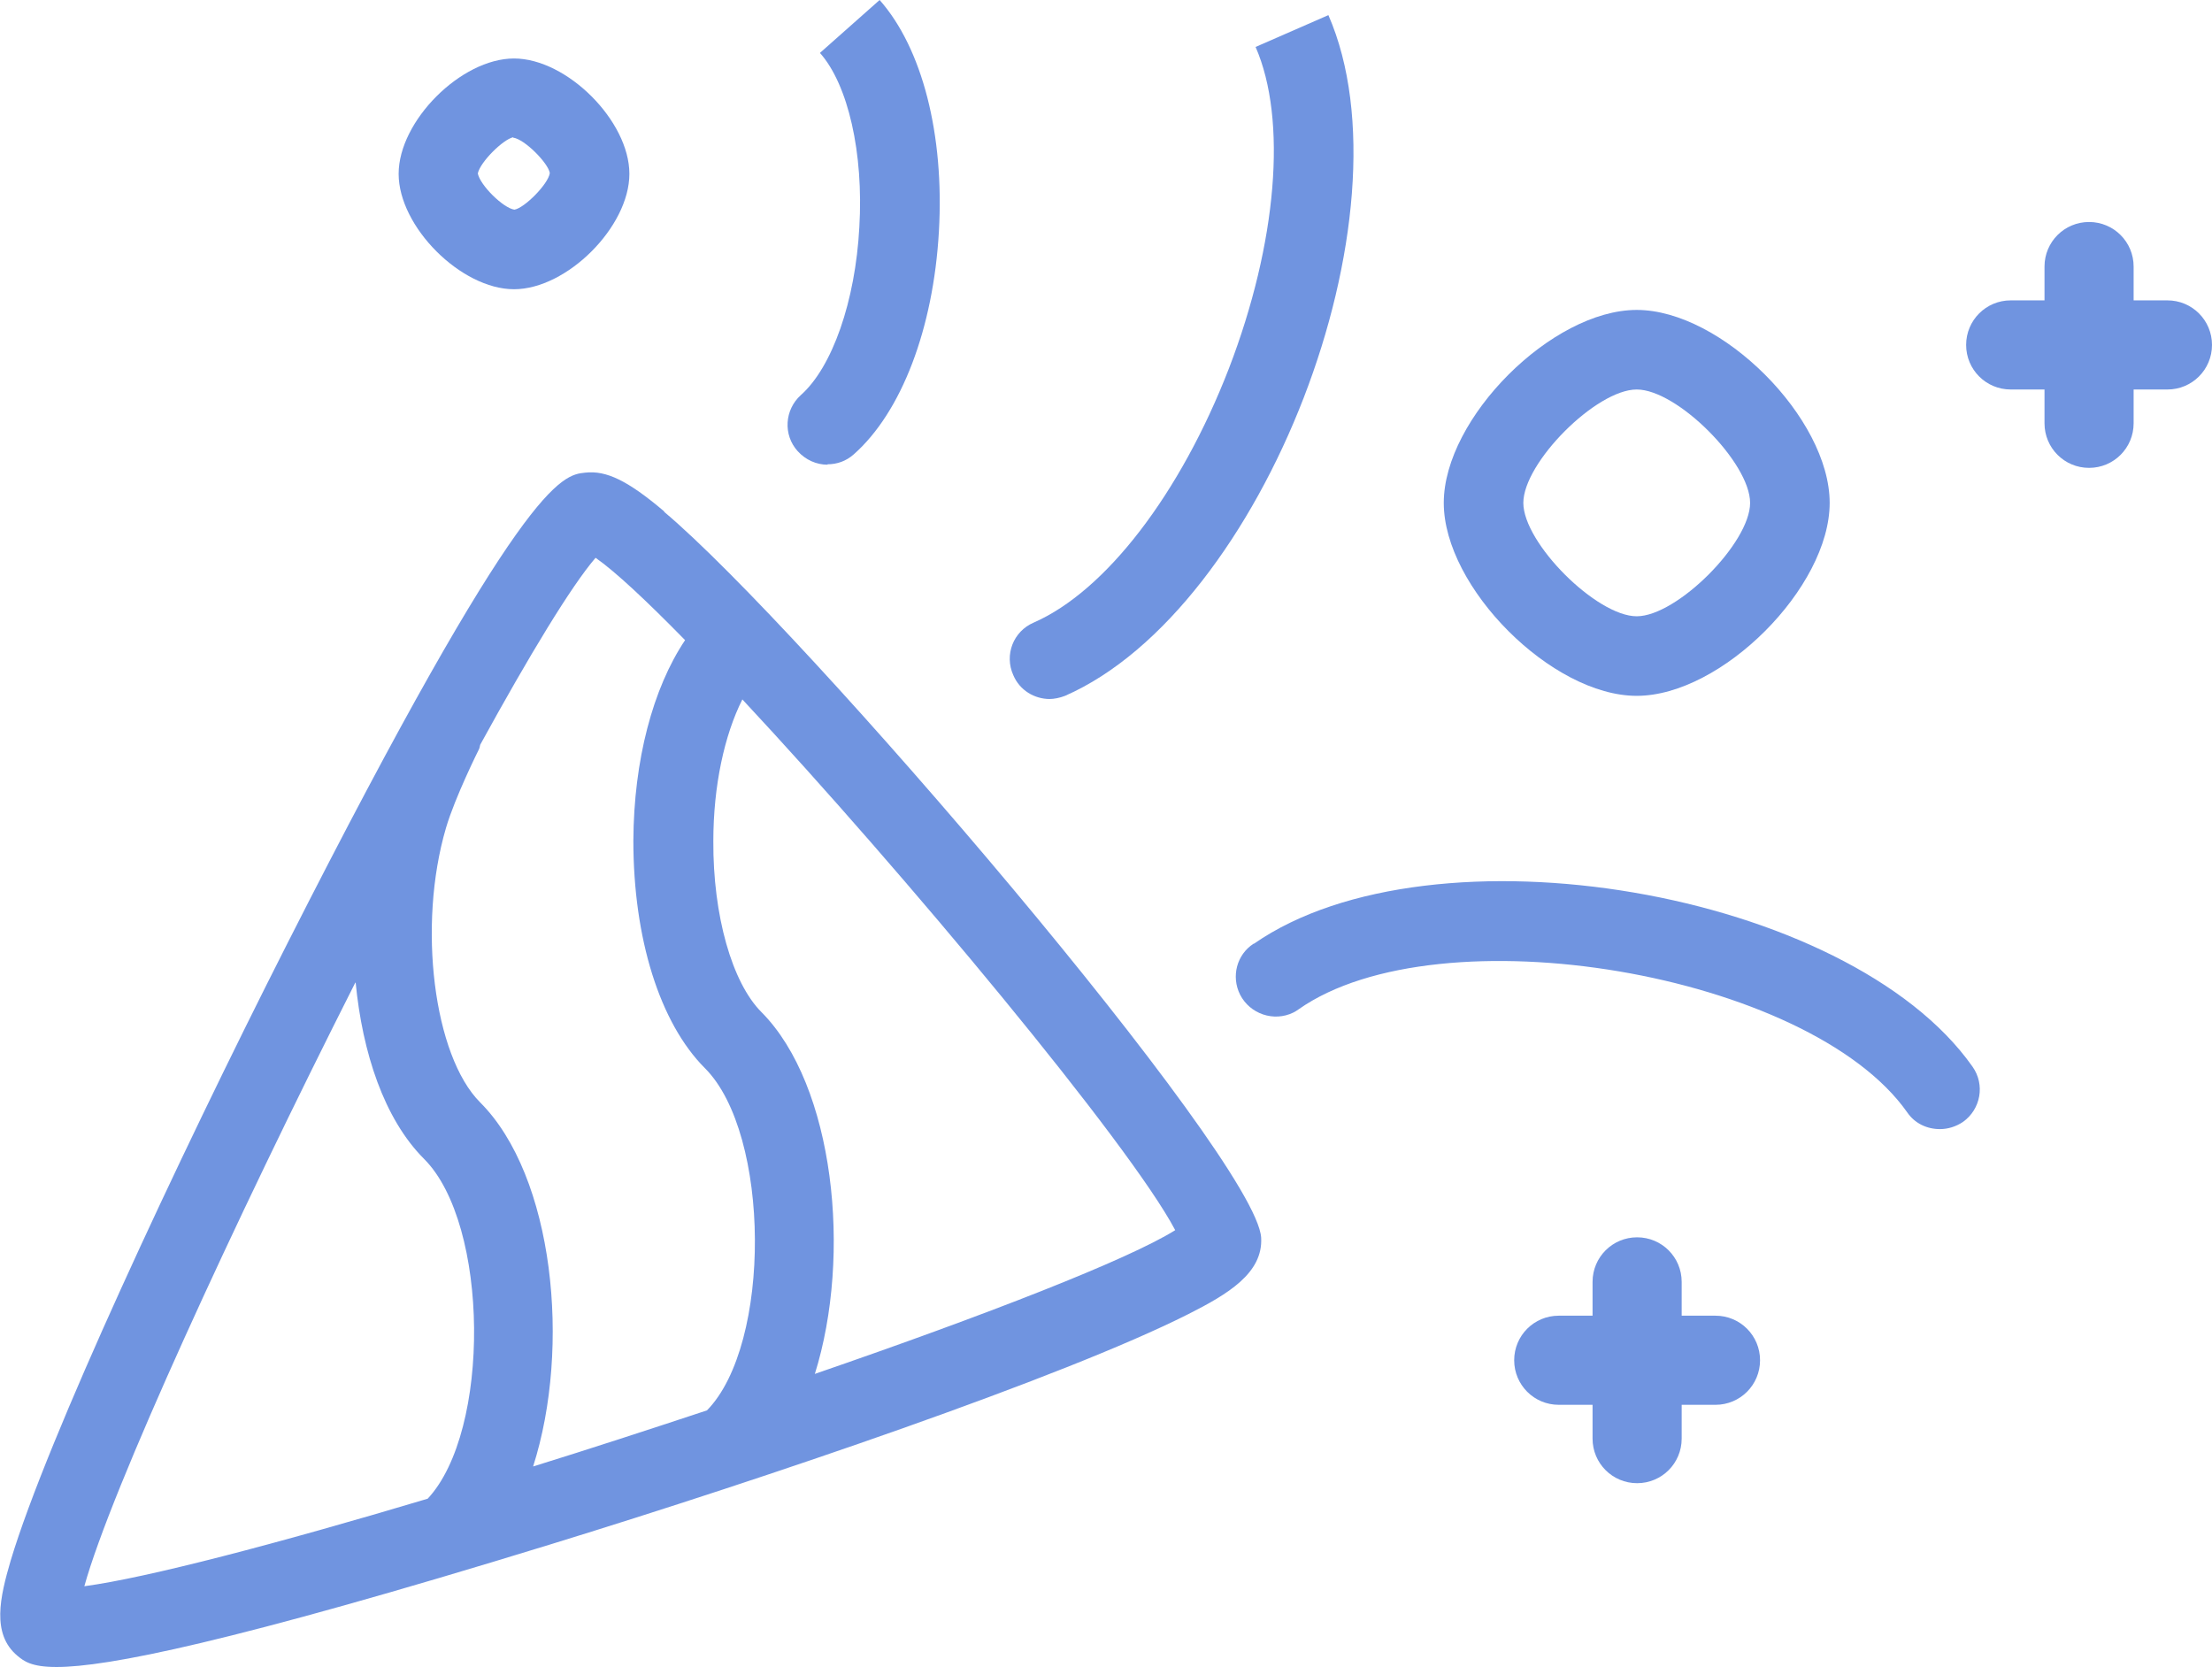 <svg xmlns="http://www.w3.org/2000/svg" id="uuid-72b45bbd-5c5c-41b6-aaed-5e85ac7502d7" width="55.6" height="41.89" viewBox="0 0 55.6 41.89"><g id="uuid-16496554-cf79-4236-8fd9-ea83d07841dd"><path d="m20.8,11.67c.24,0,.47-.08.66-.25,1.2-1.06,2-3.16,2.14-5.6.14-2.44-.42-4.61-1.49-5.82l-1.5,1.33c.71.8,1.1,2.52.99,4.38-.1,1.86-.68,3.52-1.47,4.22-.41.37-.45,1-.08,1.41.2.22.47.34.75.34Z" style="fill:#7094e0;"></path><path d="m31.51,23.72c-.42.27-.57.82-.34,1.28.25.49.85.69,1.34.45.04-.02.09-.05.13-.08,3.54-2.49,12.83-.92,15.3,2.59.19.28.5.42.82.42.2,0,.4-.06.58-.18.45-.32.56-.94.24-1.39-3.12-4.43-13.57-6.21-18.06-3.09Z" style="fill:#7094e0;"></path><path d="m26.37,17.57c.13,0,.27-.03.4-.08,4.98-2.18,8.81-12.09,6.62-17.11l-1.83.8c.8,1.83.54,4.93-.67,8.08-1.22,3.15-3.1,5.6-4.91,6.39-.51.22-.74.81-.51,1.32.16.38.53.6.92.6Z" style="fill:#7094e0;"></path><path d="m41.14,17.49c2.13,0,4.85-2.72,4.85-4.85s-2.72-4.85-4.85-4.85-4.85,2.72-4.85,4.85,2.72,4.85,4.85,4.85Zm-2.85-4.85c0-1.01,1.83-2.85,2.85-2.85s2.85,1.84,2.85,2.85-1.84,2.85-2.85,2.85-2.85-1.84-2.85-2.85h0Z" style="fill:#7094e0;"></path><path d="m12.92,7.27c1.33,0,2.9-1.57,2.9-2.9s-1.57-2.9-2.9-2.9-2.9,1.57-2.9,2.9,1.57,2.9,2.9,2.9Zm-.02-3.81c.29.04.88.64.92.89-.04.28-.64.88-.89.92-.28-.04-.86-.61-.92-.91.06-.29.64-.86.89-.91Z" style="fill:#7094e0;"></path><path d="m16.69,12.85c-.91-.77-1.45-1.03-1.98-.97-.59.06-1.57.17-7.48,11.82-2.81,5.54-6.05,12.49-6.96,15.52-.27.92-.49,1.85.17,2.4.16.13.34.28.98.28,1.26,0,4.31-.59,12.41-3.08,5.43-1.67,12.89-4.2,16.04-5.79.99-.5,1.88-1.03,1.83-1.92-.12-2-11.54-15.33-15-18.24Zm-7.75,11.85c.17,1.75.71,3.42,1.72,4.43,1.64,1.64,1.68,6.84.09,8.54-3.78,1.13-7.06,1.99-8.63,2.2.67-2.42,3.76-9.14,6.81-15.17Zm4.46,12.16c.96-3,.52-7.3-1.33-9.15-1.17-1.17-1.58-4.45-.86-6.9.23-.78.82-1.96.83-1.98.02-.04.02-.08.03-.11,1.24-2.26,2.29-3.99,2.9-4.7.49.34,1.28,1.08,2.25,2.07-.81,1.21-1.29,3.02-1.3,5.04,0,2.45.66,4.58,1.8,5.72,1.65,1.65,1.68,6.94.05,8.6-1.45.48-2.92.96-4.37,1.41Zm7.08-2.32c.94-3,.49-7.26-1.34-9.1-.74-.74-1.22-2.43-1.21-4.3,0-1.39.28-2.67.73-3.56,4.06,4.35,9.74,11.18,10.88,13.34-1.18.74-4.78,2.14-9.05,3.61Z" style="fill:#7094e0;"></path><path d="m54.48,7.55h-.85v-.85c0-.62-.5-1.12-1.12-1.12s-1.12.5-1.12,1.12v.85h-.85c-.62,0-1.12.5-1.12,1.12s.5,1.12,1.12,1.12h.85v.85c0,.62.5,1.12,1.12,1.12s1.12-.5,1.12-1.12v-.85h.85c.62,0,1.12-.5,1.12-1.12s-.5-1.12-1.12-1.12Z" style="fill:#7094e0;"></path><path d="m43.12,33.07h-.85v-.85c0-.62-.5-1.12-1.12-1.12s-1.12.5-1.12,1.12v.85h-.85c-.62,0-1.12.5-1.12,1.12s.5,1.12,1.12,1.12h.85v.85c0,.62.5,1.12,1.12,1.12s1.12-.5,1.12-1.12v-.85h.85c.62,0,1.12-.5,1.12-1.12s-.5-1.12-1.12-1.12Z" style="fill:#7094e0;"></path></g></svg>